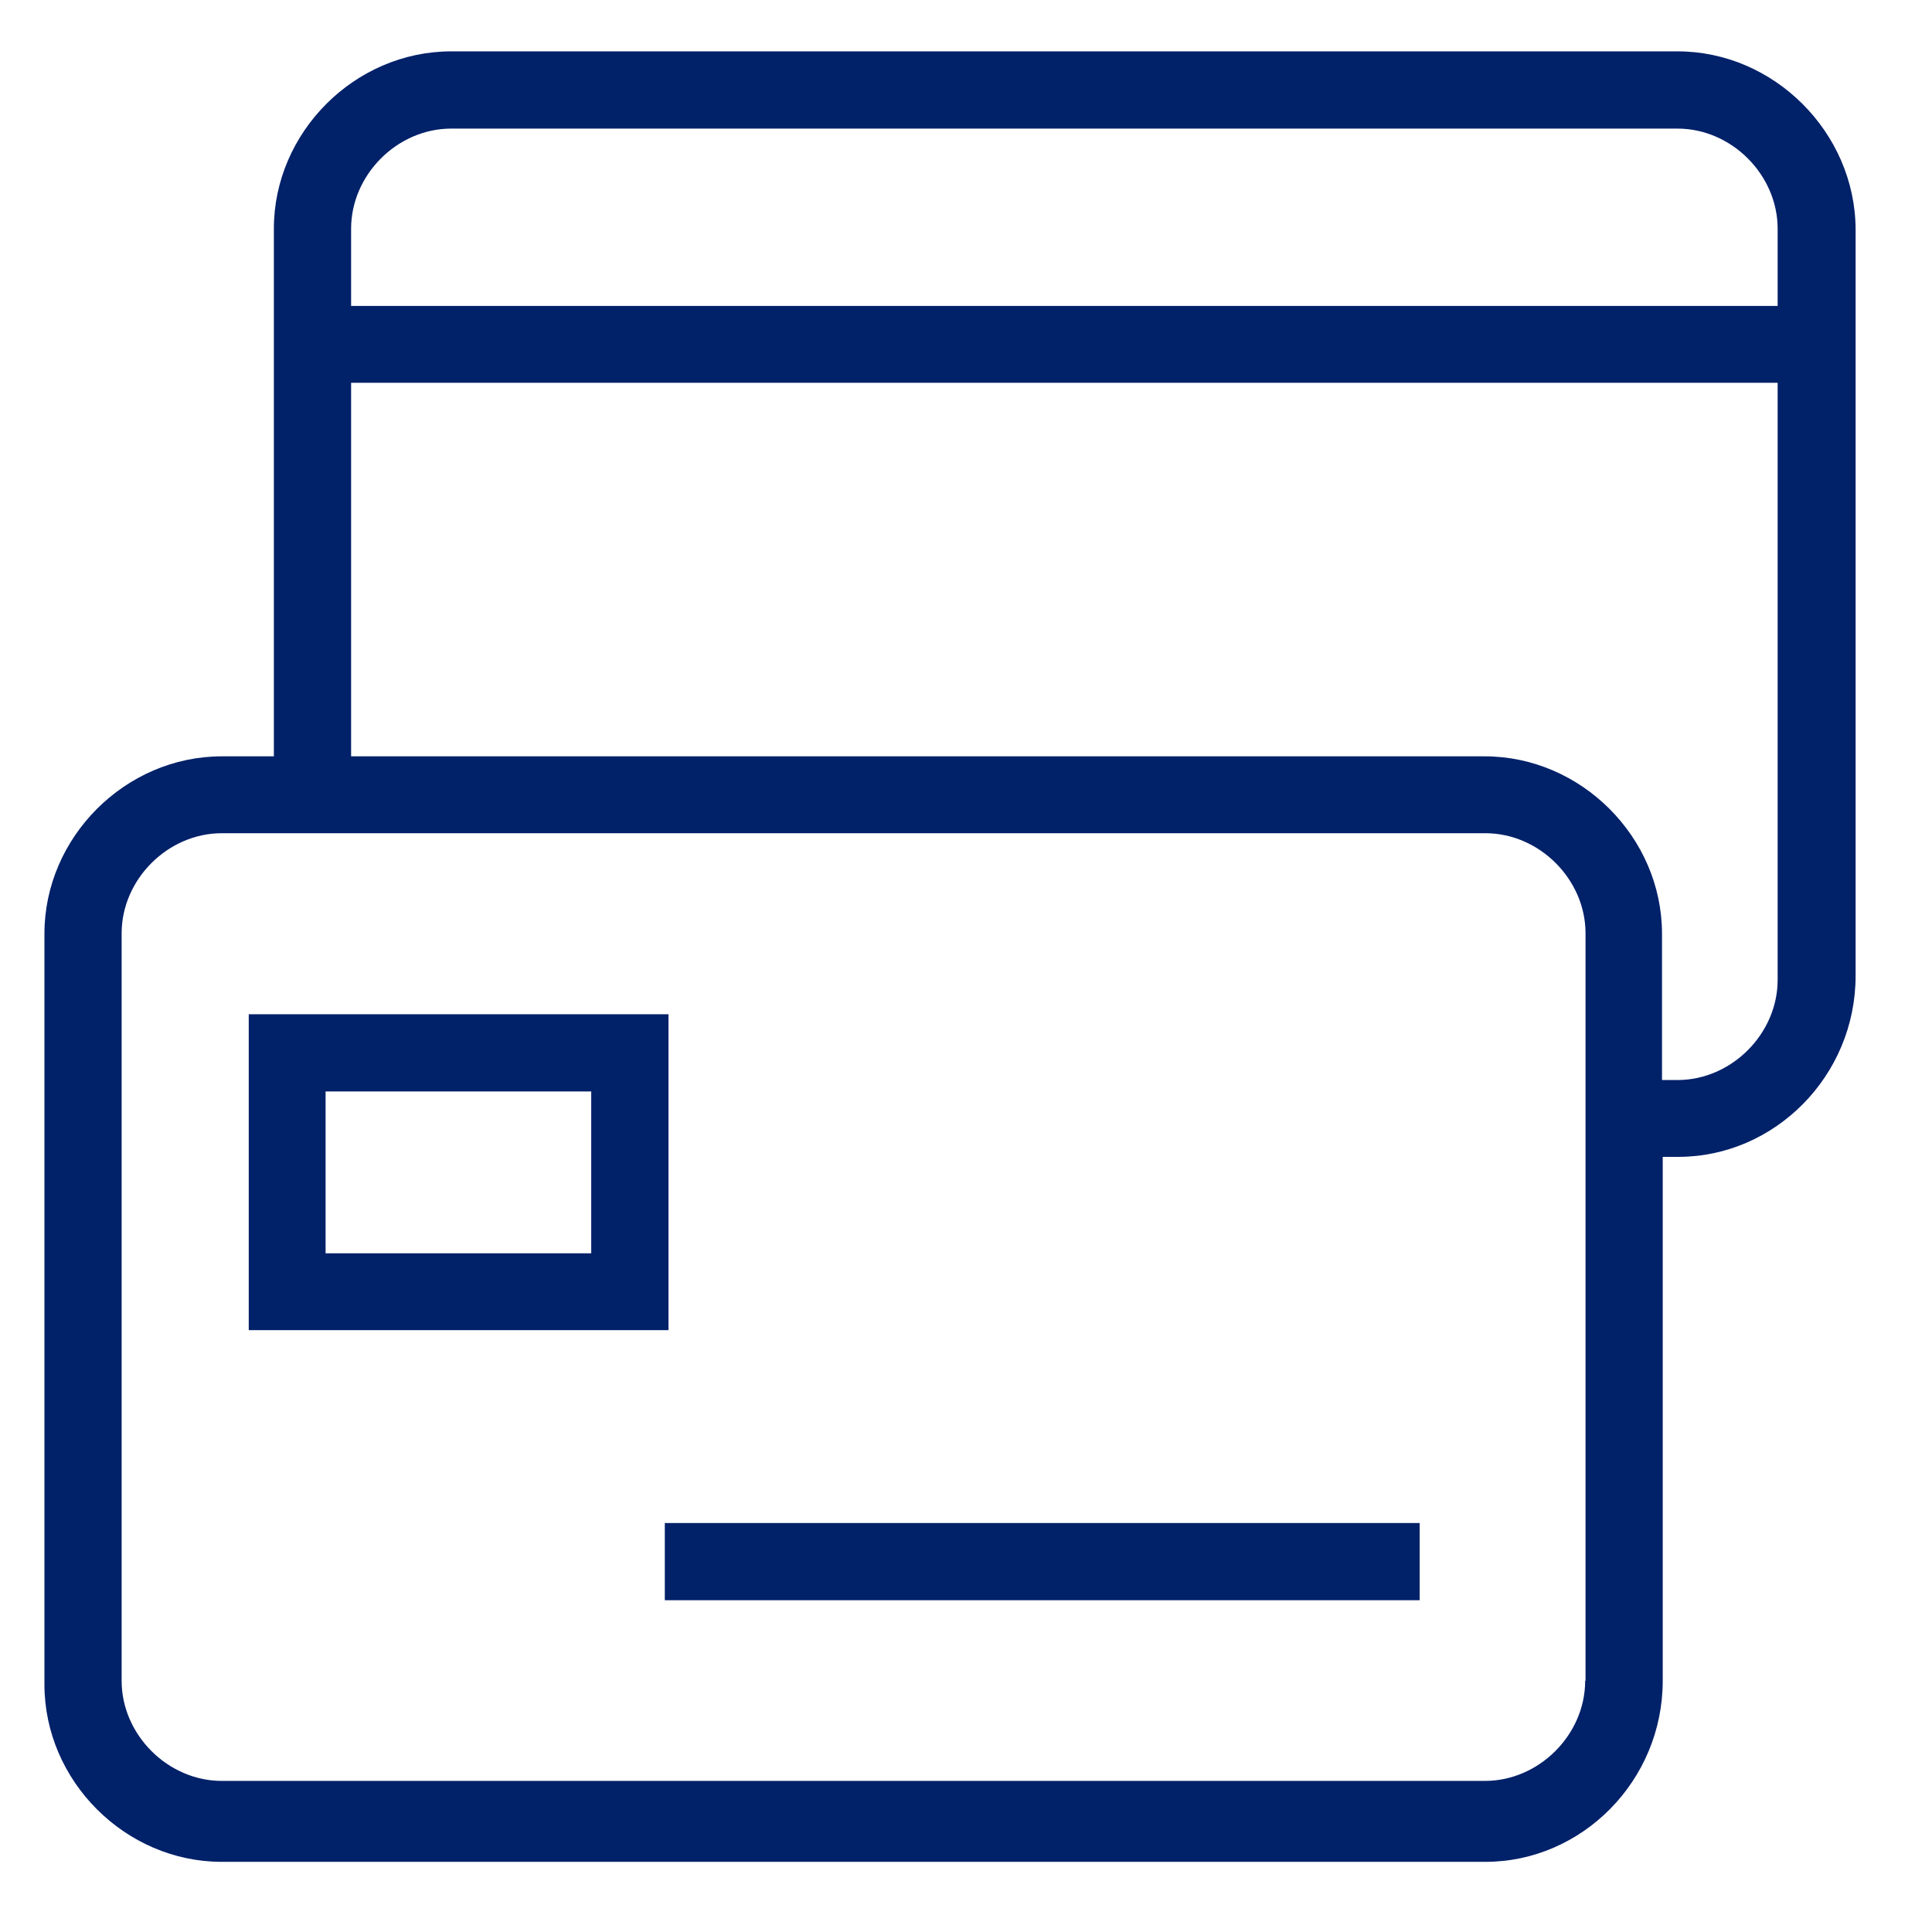 <svg width="48" height="48" viewBox="0 0 48 48" fill="none" xmlns="http://www.w3.org/2000/svg">
  <path d="M16.608 25.199H6.18V33.047H16.608V25.199ZM14.689 31.138H8.089V27.117H14.689V31.138Z"
    fill="#012169" />
  <path d="M35.271 37.839H16.517V39.757H35.271V37.839Z" fill="#012169" />
  <path
    d="M41.678 1.276H11.21C8.814 1.276 6.804 3.287 6.804 5.683V18.791H5.51C3.114 18.791 1.104 20.802 1.104 23.198V41.851C1.104 44.246 3.114 46.257 5.51 46.257H36.904C39.3 46.257 41.31 44.246 41.31 41.759V28.742H41.696C44.092 28.742 46.102 26.732 46.102 24.244V5.683C46.084 3.287 44.074 1.276 41.678 1.276ZM11.21 3.195H41.678C43.018 3.195 44.165 4.342 44.165 5.683V7.601H8.723V5.683C8.723 4.342 9.87 3.195 11.21 3.195ZM39.383 41.759C39.383 43.099 38.235 44.246 36.895 44.246H5.51C4.17 44.246 3.022 43.099 3.022 41.759V23.188C3.022 21.848 4.17 20.701 5.51 20.701H36.904C38.245 20.701 39.392 21.848 39.392 23.188V41.759H39.383ZM41.678 26.833H41.292V23.198C41.292 20.802 39.282 18.791 36.886 18.791H8.723V9.511H44.165V24.345C44.165 25.685 43.018 26.833 41.678 26.833Z"
    fill="#012169" />
</svg>
